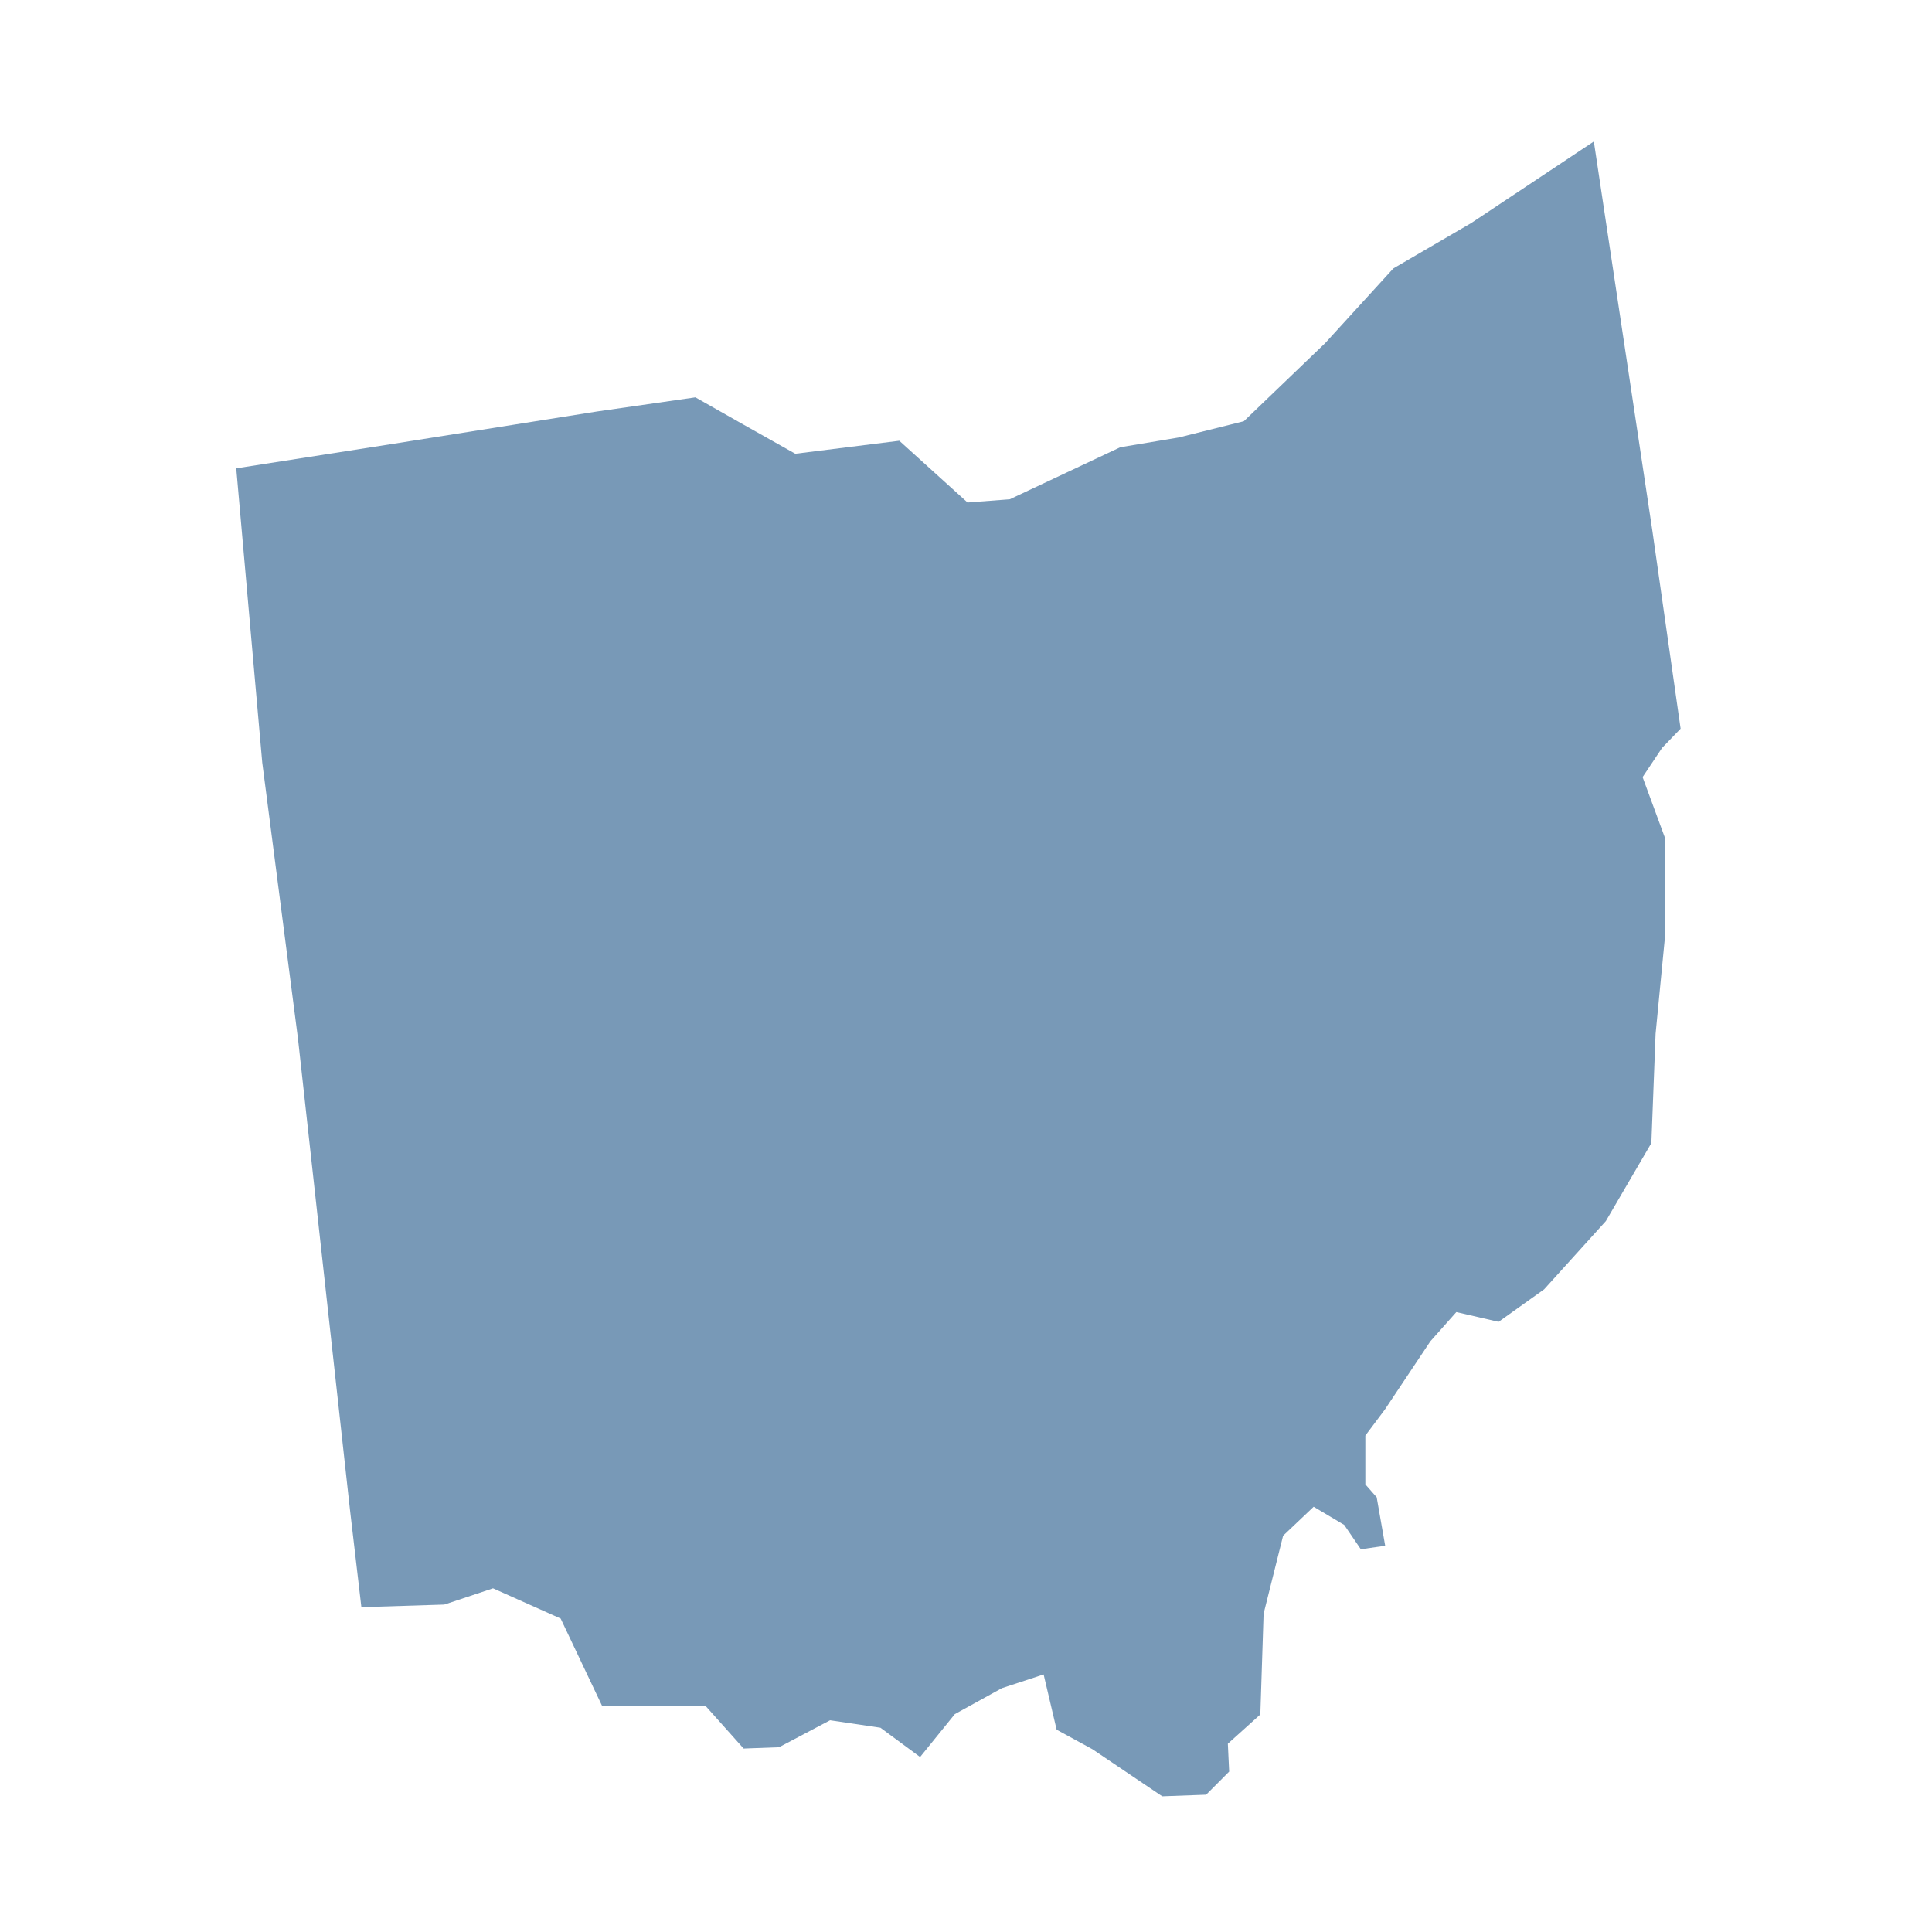 <?xml version="1.0" encoding="utf-8"?>
<!-- Generator: Adobe Illustrator 16.0.0, SVG Export Plug-In . SVG Version: 6.00 Build 0)  -->
<!DOCTYPE svg PUBLIC "-//W3C//DTD SVG 1.1//EN" "http://www.w3.org/Graphics/SVG/1.1/DTD/svg11.dtd">
<svg version="1.1" id="Layer_1" xmlns="http://www.w3.org/2000/svg" xmlns:xlink="http://www.w3.org/1999/xlink" x="0px" y="0px"
	 width="200px" height="200px" viewBox="0 0 200 200" enable-background="new 0 0 200 200" xml:space="preserve">
<path id="Ohio" fill="#7899B7" d="M164.993,14.646l-12.683,8.437l-8.075,4.709l-7.065,7.741l-8.412,8.075l-6.729,1.68l-6.055,1.011
	l-11.441,5.385l-4.374,0.335l-7.064-6.392l-10.767,1.346l-5.383-3.029l-4.956-2.811l-10.183,1.464L40.607,45.96l-16.15,2.522
	l2.691,30.452l3.701,28.6l5.384,48.785l1.177,10.056l8.58-0.269l5.047-1.683l7.002,3.13l4.309,9.083l10.695-0.034l3.939,4.408
	l3.664-0.136l5.283-2.791l5.213,0.773l4.107,3.028l3.596-4.439l4.88-2.691l4.311-1.416l1.346,5.72l3.702,2.018l7.232,4.878
	l4.543-0.167l2.384-2.392l-0.136-2.887l3.363-3.026l0.338-10.431l2.019-8.075l3.164-3l3.165,1.884l1.718,2.521l2.52-0.365
	l-0.88-5.019l-1.174-1.34v-5.046l2.018-2.691l4.711-7.067l2.691-3.028l4.374,1.011l4.712-3.364l6.392-7.067l4.711-8.075
	l0.436-11.303l1.01-10.431v-9.758l-2.354-6.392l2.02-3.028l1.915-1.986l-2.923-20.487L164.993,14.646z"/>
</svg>
